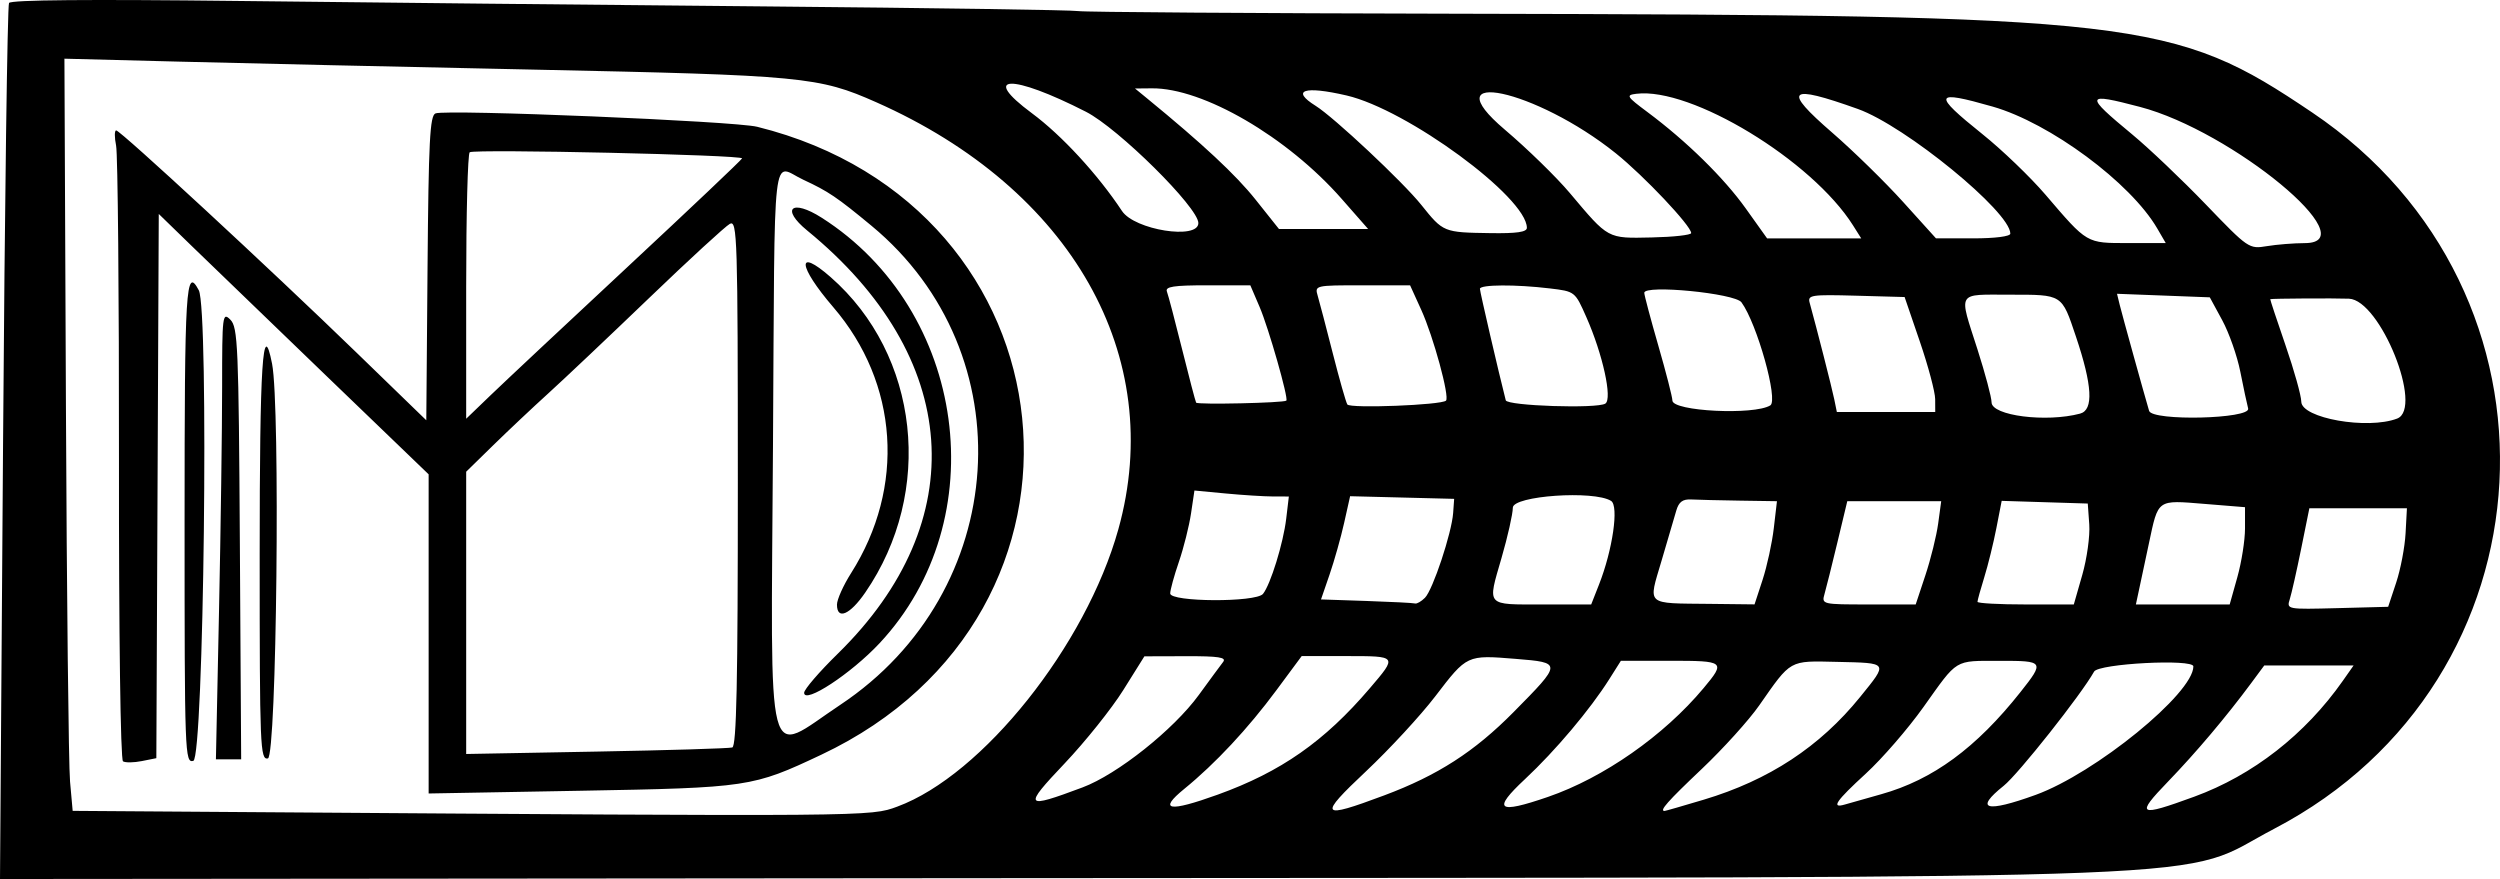 <?xml version="1.0" encoding="UTF-8"?>
<!DOCTYPE svg PUBLIC "-//W3C//DTD SVG 1.1//EN" "http://www.w3.org/Graphics/SVG/1.1/DTD/svg11.dtd">
<!-- Creator: CorelDRAW -->
<svg xmlns="http://www.w3.org/2000/svg" xml:space="preserve" width="140.932mm" height="49.553mm" version="1.1" style="shape-rendering:geometricPrecision; text-rendering:geometricPrecision; image-rendering:optimizeQuality; fill-rule:evenodd; clip-rule:evenodd"
viewBox="0 0 15251.3 5362.47"
 xmlns:xlink="http://www.w3.org/1999/xlink"
 xmlns:xodm="http://www.corel.com/coreldraw/odm/2003"
 inkscape:version="1.3.2 (091e20e, 2023-11-25, custom)"
 sodipodi:docname="logo.svg"
 xmlns:inkscape="http://www.inkscape.org/namespaces/inkscape"
 xmlns:sodipodi="http://sodipodi.sourceforge.net/DTD/sodipodi-0.dtd"
 xmlns:svg="http://www.w3.org/2000/svg">
 <defs>
  <style type="text/css">
   <![CDATA[
    .fil0 {fill:black;fill-rule:nonzero}
   ]]>
  </style>
 </defs>
 <g id="Vrstva_x0020_1">

  <g id="_1412072575216">
   <sodipodi:namedview id="namedview1" pagecolor="#ffffff" bordercolor="#000000" borderopacity="0.25" inkscape:showpageshadow="2" inkscape:pageopacity="0.0" inkscape:pagecheckerboard="0" inkscape:deskcolor="#d1d1d1" inkscape:document-units="mm" inkscape:zoom="1.1622175" inkscape:cx="234.46558" inkscape:cy="-9.8948778" inkscape:window-width="3840" inkscape:window-height="2080" inkscape:window-x="-11" inkscape:window-y="-11" inkscape:window-maximized="1" inkscape:current-layer="layer1"/>
   <g id="layer1" inkscape:label="Vrstva 1" inkscape:groupmode="layer">
    <path id="path1" class="fil0" d="M18.66 2704.61c10.26,-1461.83 26.63,-2670.76 36.37,-2686.53 11.64,-18.85 489.52,-23.03 1396.16,-12.22 758.15,9.05 2208.27,24.05 3222.48,33.35 1014.22,9.3 1870.89,22.09 1903.74,28.41 32.83,6.32 1077.74,13.59 2322,16.16 4168.54,8.58 4357.18,30.43 5206.97,603.04 1623.1,1093.69 1497.58,3465.4 -231.2,4368.34 -614.61,321.02 26.19,295.57 -7607.15,302.01l-6268.03 5.29 18.66 -2657.86zm5455.19 2216.18c520.44,-192.09 1150.75,-982.74 1348.58,-1691.65 294.6,-1055.68 -284.42,-2077.08 -1477.02,-2605.47 -350.8,-155.42 -445.87,-164.49 -2086.28,-198.92 -803.15,-16.86 -1776.57,-38.79 -2163.18,-48.72l-702.93 -18.06 9.16 2115.72c5.03,1163.65 16.35,2196.1 25.15,2294.32l15.99 178.6 1050 7.51c3839.98,27.44 3815.32,27.65 3980.53,-33.33l-0.01 0zm-2858.95 -1053.64l0 -973.52 -621.34 -598.06c-341.74,-328.94 -712.18,-686.34 -823.19,-794.22l-201.84 -196.17 -7.39 1660.04 -7.39 1660.04 -88.61 17.73c-48.73,9.75 -100.37,10.45 -114.75,1.57 -15.35,-9.48 -25.54,-768.96 -24.67,-1839.51 0.8,-1002.85 -7.04,-1865.23 -17.44,-1916.41 -10.4,-51.19 -10.16,-93.06 0.54,-93.06 25.8,0 937.1,842.71 1468.79,1358.25l422.98 410.12 7.55 -928.18c6.3,-774.62 14.34,-930.79 48.6,-943.94 67.59,-25.94 1823.1,47.06 1962.43,81.61 1963.2,486.74 2216.74,2969.59 391.18,3830.71 -419.67,197.95 -442.7,201.39 -1472.06,219.92l-923.4 16.61 0 -973.53zm1852.31 692.83c25.92,-7.95 34.1,-397.35 33.94,-1615.45 -0.19,-1500.71 -3.37,-1603.27 -48.82,-1578.95 -26.73,14.31 -248.15,217.75 -492.05,452.12 -243.9,234.36 -520.76,496.22 -615.25,581.92 -94.48,85.7 -245.88,228.31 -336.44,316.91l-164.64 161.1 0 861.03 0 861.03 794.55 -14.62c437,-8.04 809.92,-19.34 828.71,-25.1zm658.53 -259.88c1037.83,-689.98 1132.63,-2143.32 190.68,-2922.93 -210.1,-173.89 -263.77,-210.14 -414.53,-279.99 -195.69,-90.66 -174.63,-274.03 -186.3,1622.44 -12.55,2040.33 -52.13,1887.83 410.15,1580.48l-0.01 0zm-220.05 -73.98c0.11,-20.67 92.34,-127.77 204.96,-238 826.97,-809.49 754.62,-1812.07 -186.34,-2581.91 -163.65,-133.89 -94.6,-194.68 88.54,-77.96 885.42,564.24 1058.96,1840.97 352.84,2595.82 -173.48,185.45 -460.4,373.86 -460.01,302.07l0 -0.01zm200.22 -537.66c0,-30.95 38.7,-117.3 86,-191.87 332.51,-524.31 290,-1158.7 -108.75,-1622.98 -216.14,-251.66 -226.29,-367.25 -16.08,-183.26 542.17,474.54 633.88,1310.37 211.2,1924.72 -93.32,135.64 -172.36,169.28 -172.36,73.39l-0.01 -0.01zm-1274.14 -2063.3c377.95,-352.01 690.83,-648.49 695.27,-658.86 9.12,-21.25 -1628.07,-58.18 -1661.57,-37.48 -11.84,7.32 -21.52,376.1 -21.52,819.51l0 806.2 150.32 -144.68c82.68,-79.57 459.56,-432.69 837.5,-784.69l-0.01 0zm-2705.78 1558.56c0,-1436.44 7.63,-1560.87 86.69,-1413.14 62.66,117.07 30.82,2854.31 -33.39,2871.1 -51.47,13.46 -53.31,-36.61 -53.31,-1457.96zm210.13 542.03c10.42,-498.62 18.94,-1113.4 18.94,-1366.18 0,-437.7 2.39,-457.2 50.1,-409.5 46.02,46 50.75,157.28 58.1,1366.18l7.99 1316.09 -77.04 0.01 -77.03 0 18.94 -906.6zm248 -335.13c0,-1173.97 18.57,-1461.5 75.65,-1171.35 50.75,257.96 28.05,2397.11 -25.55,2407.53 -47.11,9.16 -50.1,-64.96 -50.1,-1236.18zm6860.74 1461.46c325.8,-121.93 549.92,-266.27 788.86,-508.06 296.7,-300.24 296.75,-301.54 13.69,-324.51 -299.81,-24.33 -296.93,-25.67 -492.03,229.05 -89.8,117.23 -279.32,322.4 -421.17,455.94 -295.27,277.96 -282.66,294.76 110.66,147.57l-0.01 0.01zm1948.61 26.47c397.94,-119.11 708.78,-323.31 954.61,-627.14 171.9,-212.45 175.92,-206.38 -141.58,-213.67 -294.16,-6.75 -278.05,-15.77 -474.31,265.47 -62.99,90.26 -220.83,264.86 -350.75,387.99 -208.52,197.63 -260.35,256.11 -226.94,256.11 5.1,0 112.63,-30.94 238.98,-68.75zm2992.43 -18.31c357.97,-130.85 677.05,-379.76 906.93,-707.49l65.28 -93.06 -272.5 0 -272.5 0 -79.53 107.37c-152.28,205.59 -336.32,423.49 -507.84,601.29 -199.67,206.97 -182.15,217.03 160.17,91.9l0 -0.01zm-5957.3 -12.46c385.91,-139.21 651.15,-324.78 928.29,-649.44 168.48,-197.39 169.58,-195.91 -144.17,-195.91l-271.79 -0.01 -153.74 207.58c-174,234.94 -373.19,448.32 -562.48,602.55 -161.76,131.81 -95.56,143.24 203.89,35.22zm2014.93 13.69c339.24,-116.71 707.19,-373.89 948.96,-663.26 135.92,-162.68 130.48,-167.14 -203.96,-167.14l-300.28 -0.01 -70.41 111.54c-117.3,185.81 -329.52,437.6 -514.22,610.09 -202.2,188.83 -168.62,214.94 139.91,108.79l-0.01 0zm2033.1 -16.39c314.86,-88.34 579.28,-282.38 849.4,-623.32 147.61,-186.31 144.64,-190.77 -126.43,-190.26 -281.07,0.54 -252.76,-16.64 -465.99,282.57 -94.09,132.04 -251.61,313.93 -350.03,404.22 -184.51,169.25 -215.54,214.92 -128.84,189.62 27.56,-8.04 127.41,-36.32 221.9,-62.83zm941.43 4.29c364.69,-132.28 962.61,-619.24 962.64,-784 0.01,-47.43 -578.23,-17.23 -605.57,31.63 -78.65,140.54 -463.01,626.12 -551.49,696.71 -181.7,144.98 -109.13,165.75 194.41,55.66l0.01 0zm-5814.02 -45.79c212.14,-79.38 555.09,-352.04 709.4,-564.03 66.27,-91.04 132.98,-181.64 148.24,-201.33 21.73,-28.04 -27.28,-35.64 -226.3,-35.06l-254.04 0.76 -128.84 205.93c-70.86,113.26 -231.92,314.65 -357.91,447.53 -254.74,268.68 -246.66,279.47 109.46,146.22l0 -0.02zm8013.89 -1249.4c26.95,-81.18 52.71,-216.47 57.27,-300.64l8.28 -153.03 -297.6 -0.01 -297.6 0 -49.83 246.17c-27.41,135.39 -58.78,274.35 -69.71,308.79 -19.71,62.1 -17.28,62.55 290.17,54.48l310.04 -8.15 48.98 -147.61zm-5925.01 92.62c48.06,-48.06 163.26,-394.7 172.03,-517.66l6.13 -85.9 -317.36 -8.05 -317.36 -8.05 -36.39 162.63c-20.02,89.44 -59.96,231.12 -88.76,314.84l-52.37 152.22 277.27 9.34c152.5,5.14 286.02,12.03 296.71,15.33 10.69,3.3 37.74,-12.32 60.1,-34.68l-0.01 -0.01zm1061.99 -81.02c83.23,-211.64 121.84,-479.39 73.56,-509.95 -104.09,-65.86 -599.47,-31.63 -599.47,41.43 0,37.58 -31.13,175.84 -69.19,307.24 -86.18,297.54 -99.19,282.98 252.65,282.98l294.6 0 47.85 -121.69zm997.8 -28.84c27.03,-82.56 57.79,-224.2 68.36,-314.75l19.22 -164.64 -225.85 -3.41c-124.21,-1.87 -257.71,-5.1 -296.66,-7.15 -52.54,-2.78 -76.2,14.73 -91.66,67.83 -11.46,39.37 -51.98,177.26 -90.03,306.43 -81.5,276.66 -102.33,258.14 295.44,262.69l272.01 3.12 49.15 -150.11zm993.36 -28.42c32.64,-98.42 67.66,-240.16 77.81,-314.96l18.46 -136.01 -286.51 0 -286.49 0 -60.1 250.53c-33.06,137.79 -68.45,279.53 -78.64,314.96 -18.35,63.76 -15.58,64.42 268.79,64.42l287.33 0 59.36 -178.95zm956.89 -1.48c28.42,-99.24 47.58,-237.74 42.59,-307.8l-9.08 -127.37 -262.6 -8.2 -262.6 -8.2 -32.23 165.68c-17.73,91.13 -50.95,226.09 -73.83,299.9 -22.88,73.83 -41.6,141.47 -41.6,150.32 0,8.85 132.23,16.09 293.84,16.09l293.83 0.01 51.66 -180.43zm945.98 13.91c25.7,-91.58 46.73,-225.1 46.73,-296.7l0 -130.19 -247.29 -20.06c-292,-23.69 -280.91,-31.59 -339,241.25 -25.15,118.11 -53.31,250.18 -62.57,293.49l-16.85 78.74 286.13 0 286.13 0 46.73 -166.52zm-5944.09 102.09c45.82,-56.51 123.9,-309.1 141.6,-458.12l16.16 -136.01 -97.05 -0.22c-53.37,-0.11 -182.96,-8.32 -287.97,-18.23l-190.93 -18.04 -20.83 139.92c-11.46,76.96 -44.73,209.58 -73.92,294.73 -29.2,85.15 -53.09,172.11 -53.09,193.27 0,52.78 523.39,55.26 566.03,2.67l0 0.02zm6919.02 -1069.62c162.55,-62.38 -103.27,-723.62 -293.97,-731.25 -87.47,-3.5 -469.14,-1.19 -480.21,2.91 -1.89,0.65 39.87,126.9 92.8,280.45 52.93,153.54 96.36,308.57 96.5,344.51 0.43,101.24 404.39,172.65 584.88,103.39l0.01 -0.01zm-1934.02 -30.21c83,-22.22 74.88,-171.25 -25.65,-470.17 -87.52,-260.25 -79.71,-255.32 -403.67,-255.32 -327.67,0 -312.23,-26.17 -196.92,333.82 47.25,147.49 85.9,292.7 85.9,322.69 0,81.68 333.73,124.29 540.34,68.99l0 -0.01zm1025 -31.14c-7.32,-27.56 -28.83,-128.59 -47.83,-224.53 -18.99,-95.93 -68.64,-237.26 -110.33,-314.05l-75.78 -139.63 -283.03 -10.82 -283.03 -10.82 16.37 67.18c14.11,57.91 148.82,543.75 179.39,646.99 18.91,63.86 621.2,49.6 604.24,-14.32zm-2914.98 -19.06c50.02,-30.92 -81,-498.76 -176.1,-628.81 -40.3,-55.1 -593.26,-109.04 -592.9,-57.83 0.1,14.12 38.75,159.41 85.9,322.87 47.15,163.45 85.72,313.77 85.72,334.05 0,65.9 498.7,90.73 597.38,29.74l0 -0.01zm1005.65 -38.21c-0.22,-43.31 -42.25,-201.14 -93.41,-350.75l-93.01 -272 -296.74 -8.2c-273.24,-7.55 -295.62,-4.14 -282.59,42.95 43.45,156.97 136.06,520.28 149.88,588.01l16.07 78.74 300.1 0 300.1 0 -0.39 -78.74zm-3958.18 9.19c14.45,-13.45 -108.21,-443.34 -162.91,-570.94l-56.84 -132.59 -261.77 0.01c-206.86,0 -258.69,8.04 -247.07,38.32 8.08,21.07 49.66,178.92 92.4,350.75 42.73,171.84 81.35,318.87 85.83,326.75 7.66,13.49 535.32,1.71 550.36,-12.29l0 -0.01zm974.02 -0.02c23.21,-23.21 -76.99,-390.75 -150.8,-553.17l-68.32 -150.32 -291.26 0c-288.59,0 -291.07,0.54 -272.19,64.42 10.49,35.43 51.83,193.21 91.89,350.61 40.06,157.4 79.97,297.75 88.71,311.87 15.82,25.59 574.7,3.86 601.97,-23.41zm972.01 18.16c44.25,-28.29 -15.67,-301.07 -115.95,-527.82 -69.16,-156.38 -69.17,-156.4 -223,-174.87 -208.32,-25.01 -425.78,-23.73 -426.19,2.5 -0.22,16.52 113.97,509.28 157.65,680.03 8.73,34.13 557.18,52.32 607.51,20.16l-0.01 0zm4267.35 -979.03c382.44,-0.97 -443.6,-683.41 -1005.87,-830.99 -337.01,-88.45 -340.73,-74.93 -46.37,168.67 102.36,84.71 304.08,276.65 448.26,426.52 259.34,269.59 263.31,272.31 372.22,254.31 60.55,-10 164.84,-18.33 231.77,-18.51l-0.01 0zm-900.31 -89.21c-162.51,-279.31 -654.64,-643.65 -1004.57,-743.72 -360.5,-103.1 -369.52,-78.34 -61.41,168.65 119.32,95.64 292.08,261.63 383.9,368.84 258.1,301.34 247.47,295.15 506.29,295.15l227.52 -0.01 -51.73 -88.9zm-2843.39 27.91c0,-43.94 -287.92,-348.68 -459.61,-486.47 -487.66,-391.37 -1130.07,-528.24 -677.1,-144.26 136.39,115.61 314.78,289.56 396.44,386.54 238.13,282.83 227.04,276.81 499.79,270.94 132.26,-2.85 240.47,-14.88 240.47,-26.75l0.01 0zm987.69 -46.38c-250.65,-397.43 -987.77,-845.03 -1322.78,-803.23 -64.23,8.01 -58.94,16.64 68.31,111.43 238.94,178 466.1,400.84 600.3,588.9l129.62 181.65 287.11 -0.01 287.1 0 -49.66 -78.74zm959.32 49.79c0,-133.35 -640.34,-656.85 -930.13,-760.41 -427.85,-152.91 -462.46,-120.63 -155.65,145.16 127.22,110.22 321.54,300.25 431.81,422.3l200.49 221.9 226.73 0c133.71,0 226.74,-11.88 226.74,-28.95l0.01 0zm-2949.33 -35.47c-0.87,-186.36 -730.06,-721.53 -1099.92,-807.31 -259.3,-60.14 -341.88,-32.5 -188.71,63.17 111.89,69.88 532.12,463.86 644.57,604.33 134.35,167.8 134.82,167.99 422.33,172.29 160.29,2.4 221.86,-6.61 221.73,-32.47l0 -0.01zm-2004.1 -28.85c0,-95.1 -488.01,-578.2 -686.21,-679.31 -454.96,-232.1 -647.91,-226.72 -329.19,9.19 182.01,134.72 402.03,373.5 549.58,596.47 76.63,115.79 465.81,177.32 465.81,73.65zm874.35 -147.67c-331.82,-377.95 -845.76,-677.23 -1158,-674.35l-102.89 0.97 71.59 58.64c343.32,281.24 543.09,467.59 664.09,619.48l142.55 178.96 271.96 -0.01 271.97 0 -161.27 -183.7z" sodipodi:nodetypes="sscccsssccscsssscssccccccssccccccssscsscssccscssssccccsssssscsssscsssssssssscsssssssssscccssscssssssssscsssssscccsssssscsssssscssssscssssssssscssccssccsscccssscssccccsscccssssssscssscccssscssscccssscssscccsssscssscssscccscsccccsssccsscscsssssssscsscccssccsssssssscscscccssscscscssscscssscsscccccsssccssssscsssssssscsscccssssscsscssscccssscccccsscccc"/>
   </g>
  </g>
 </g>
</svg>
